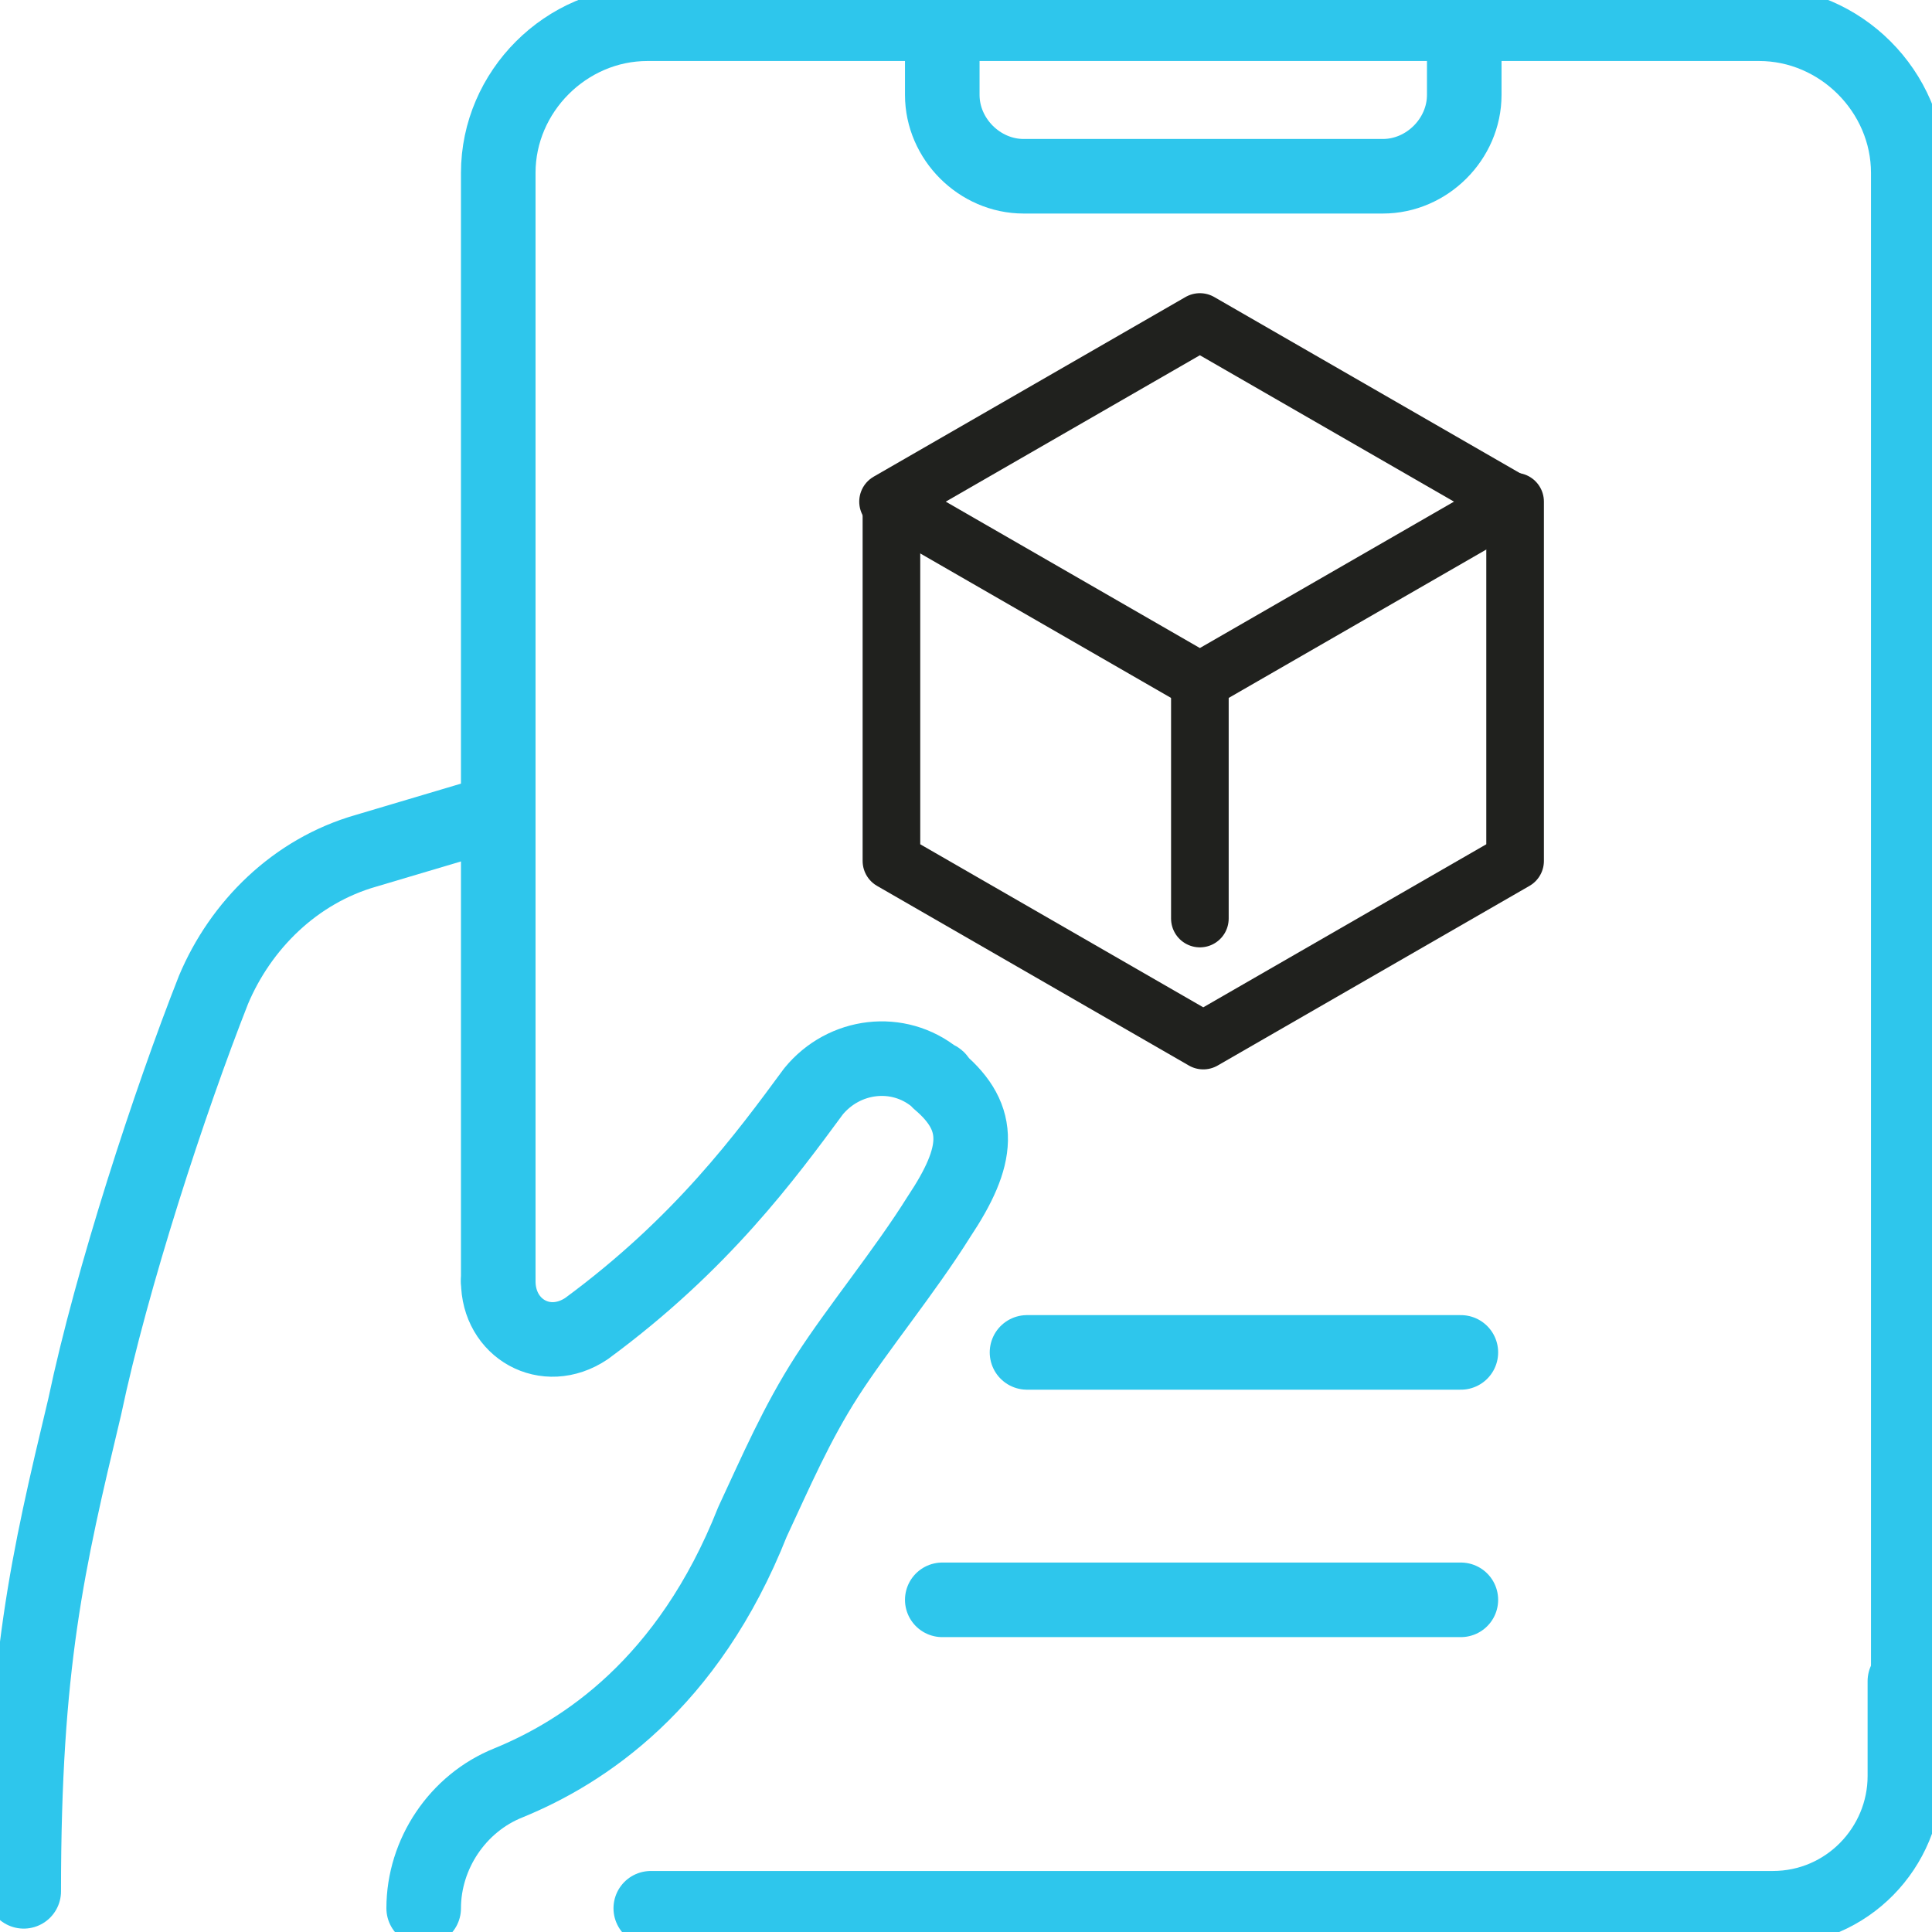 <?xml version="1.0" encoding="utf-8"?>
<!-- Generator: Adobe Illustrator 26.5.0, SVG Export Plug-In . SVG Version: 6.00 Build 0)  -->
<svg version="1.1" id="Capa_1" xmlns="http://www.w3.org/2000/svg" xmlns:xlink="http://www.w3.org/1999/xlink" x="0px" y="0px"
	 viewBox="0 0 57 57" style="enable-background:new 0 0 57 57;" xml:space="preserve">
<style type="text/css">
	.st0{clip-path:url(#SVGID_00000065060811195150771180000008041325384950850703_);}
	.st1{fill:none;stroke:#2EC6EC;stroke-width:2.2;stroke-linecap:round;stroke-linejoin:round;}
	.st2{fill:none;stroke:#20211E;stroke-width:1.7;stroke-linecap:round;stroke-linejoin:round;stroke-miterlimit:10;}
	.st3{fill:#20211E;}
	.st4{fill:#3FBEE5;}
</style>
<g>
	<defs>
		<rect id="SVGID_1_" width="57" height="57"/>
	</defs>
	<clipPath id="SVGID_00000054238125563556819240000010948649717040012188_">
		<use xlink:href="#SVGID_1_"  style="overflow:visible;"/>
	</clipPath>
	<g style="clip-path:url(#SVGID_00000054238125563556819240000010948649717040012188_);">
		<path class="st1" d="M14.5,24l-3.7,1.1c-2.1,0.6-3.7,2.2-4.5,4.1c-1.3,3.3-3,8.5-3.8,12.3c-1.1,4.6-1.8,7.6-1.8,14.3"/>
		<path class="st1" d="M14.7,37.8c0,1.4,1.4,2.2,2.6,1.4c3.4-2.5,5.3-5.1,6.7-7c0.9-1.1,2.5-1.3,3.6-0.4c0,0,0.1,0,0.1,0.1
			c1.3,1.1,1.2,2.2,0,4c-1,1.6-2.4,3.3-3.3,4.7c-0.9,1.4-1.5,2.8-2.2,4.3c-1.9,4.8-5,6.8-7.2,7.7c-1.5,0.6-2.5,2.1-2.5,3.7"/>
		<path class="st1" d="M19.2,56.3h33.1c2.2,0,3.9-1.8,3.9-3.9v-2.8"/>
		<path class="st1" d="M56.3,49.6V5.1c0-2.4-2-4.4-4.4-4.4H19.1c-2.4,0-4.4,2-4.4,4.4v32.7"/>
		<path class="st1" d="M27.8,0.7v2.1c0,1.3,1.1,2.4,2.4,2.4h10.6c1.3,0,2.4-1.1,2.4-2.4V0.7"/>
		<path class="st2" d="M35.4,20.1l-9.2-5.3l9.2-5.3l9.2,5.3L35.4,20.1z"/>
		<path class="st2" d="M44.7,14.8v10.6l-9.2,5.3l-9.2-5.3V14.8"/>
		<path class="st2" d="M35.4,20.1v7"/>
		<path class="st1" d="M30.3,39.9h12.8"/>
		<path class="st1" d="M27.8,47.2h15.3"/>
	</g>
</g>
<g>
	<path class="st3" d="M238.2-18.6c0,0.9-0.7,1.6-1.6,1.6c-0.9,0-1.6-0.7-1.6-1.6s0.7-1.6,1.6-1.6C237.5-20.2,238.2-19.5,238.2-18.6z
		"/>
	<path class="st3" d="M244.8-18.6c0,0.9-0.7,1.6-1.6,1.6c-0.9,0-1.6-0.7-1.6-1.6s0.7-1.6,1.6-1.6C244.1-20.2,244.8-19.5,244.8-18.6z
		"/>
	<path class="st3" d="M251.3-18.6c0,0.9-0.7,1.6-1.6,1.6c-0.9,0-1.6-0.7-1.6-1.6s0.7-1.6,1.6-1.6C250.6-20.2,251.3-19.5,251.3-18.6z
		"/>
	<rect x="231" y="-15" class="st3" width="48.1" height="2"/>
	<path class="st3" d="M257.3,16.4c0-0.4,0-0.7,0.1-1.1h-19.2h-5.5l0,0c-0.8,0-1.7-0.7-1.7-1.5v-34.7c0-0.4,0.2-0.8,0.4-1.1
		c0.3-0.3,0.7-0.4,1.1-0.4h45.1c0.8,0,1.5,0.7,1.5,1.5v12.4c0.2,0.3,0.3,0.7,0.4,1c0.5-0.3,1-0.5,1.6-0.5v-12.9
		c0-1.9-1.6-3.5-3.5-3.5h-45.1c-0.9,0-1.8,0.4-2.5,1c-0.7,0.7-1,1.5-1,2.5v34.7c0,1.9,1.8,3.5,3.7,3.5l0,0h5.5l0,0h19.2
		C257.3,17,257.3,16.7,257.3,16.4z"/>
	<path class="st4" d="M275.1,24.1h-4c-1.2,0-2.2-1-2.2-2.2v-0.8c0-0.5-0.4-1-0.9-1.2s-1.1-0.1-1.4,0.2l-0.6,0.6
		c-0.4,0.4-0.9,0.6-1.5,0.6s-1.1-0.2-1.5-0.6l-2.8-2.8c-0.8-0.8-0.8-2.2,0-3.1l0.6-0.6c0.3-0.3,0.4-0.9,0.2-1.4
		c-0.2-0.5-0.6-0.8-1.1-0.8h-0.8c-1.2,0-2.2-1-2.2-2.2v-4c0-0.6,0.2-1.1,0.6-1.5s0.9-0.6,1.5-0.6h0.8c0.5,0,1-0.4,1.2-0.9
		s0.1-1.1-0.2-1.4l-0.6-0.6c-0.8-0.8-0.8-2.2,0-3.1l2.8-2.8c0.4-0.4,0.9-0.6,1.5-0.6s1.1,0.2,1.5,0.6l0.6,0.6
		c0.3,0.3,0.9,0.4,1.4,0.2c0.5-0.2,0.9-0.7,0.9-1.2v-0.8c0-1.2,1-2.2,2.2-2.2h4c1.2,0,2.2,1,2.2,2.2v0.8c0,0.5,0.4,1,0.9,1.2
		s1.1,0.1,1.4-0.2l0.6-0.6c0.4-0.4,0.9-0.6,1.5-0.6s1.1,0.2,1.5,0.6l2.8,2.8c0.4,0.4,0.6,0.9,0.6,1.5s-0.2,1.1-0.6,1.5l-0.6,0.6
		c-0.3,0.3-0.4,0.9-0.2,1.4c0.2,0.5,0.7,0.9,1.2,0.9h0.8c1.2,0,2.2,1,2.2,2.2v4c0,0.6-0.2,1.1-0.6,1.5c-0.4,0.4-1,0.7-1.5,0.7h-0.8
		c-0.5,0-1,0.4-1.2,0.9c-0.2,0.5-0.1,1.1,0.2,1.4l0.6,0.6c0.4,0.4,0.6,0.9,0.6,1.5c0,0.6-0.2,1.1-0.6,1.5l-2.8,2.8
		c-0.4,0.4-0.9,0.6-1.5,0.6c-0.6,0-1.1-0.2-1.5-0.6l-0.6-0.6c-0.3-0.3-0.9-0.4-1.4-0.2s-0.9,0.7-0.9,1.2v0.8
		C277.3,23.1,276.3,24.1,275.1,24.1z M267.5,17.8c0.5,0,0.9,0.1,1.4,0.3c1.3,0.5,2.1,1.7,2.1,3v0.8c0,0.1,0.1,0.2,0.2,0.2h4
		c0.1,0,0.2-0.1,0.2-0.2v-0.8c0-1.3,0.8-2.5,2.1-3c0.4-0.2,0.9-0.3,1.4-0.3c0.9,0,1.7,0.3,2.3,0.9l0.6,0.6c0.1,0.1,0.1,0.1,0.2,0
		l2.8-2.8v-0.1v-0.1l-0.6-0.6c-0.9-0.9-1.2-2.3-0.6-3.6c0.5-1.3,1.7-2.1,3-2.1h0.8c0.1,0,0.1,0,0.1,0V9.9v-4c0-0.1-0.1-0.2-0.2-0.2
		h-0.8c-1.3,0-2.5-0.8-3-2.1s-0.3-2.7,0.6-3.6l0.6-0.6v-0.1v-0.1l-2.8-2.8c-0.1-0.1-0.1-0.1-0.2,0L281.1-3c-0.6,0.6-1.4,0.9-2.3,0.9
		c-0.5,0-0.9-0.1-1.4-0.3c-1.3-0.5-2.1-1.7-2.1-3v-0.8c0-0.1-0.1-0.2-0.2-0.2h-4c-0.1,0-0.2,0.1-0.2,0.2v0.8c0,1.3-0.8,2.5-2.1,3
		c-0.4,0.2-0.9,0.3-1.4,0.3c-0.9,0-1.7-0.3-2.3-0.9l-0.6-0.6c-0.1-0.1-0.1-0.1-0.2,0l-2.8,2.8c-0.1,0.1-0.1,0.2,0,0.2l0.6,0.6
		c0.9,0.9,1.2,2.3,0.6,3.6c-0.5,1.3-1.7,2.1-3,2.1h-0.8c-0.1,0-0.1,0-0.1,0v0.1v4c0,0.1,0.1,0.2,0.2,0.2h0.8c1.3,0,2.5,0.8,3,2.1
		s0.3,2.7-0.6,3.6l-0.6,0.6c-0.1,0.1-0.1,0.2,0,0.2l2.8,2.8c0.1,0.1,0.1,0.1,0.2,0l0.6-0.6C265.9,18.1,266.7,17.8,267.5,17.8z"/>
	<g>
		<path class="st4" d="M273.5,16c-4.5,0-8.2-3.7-8.2-8.2s3.7-8.2,8.2-8.2s8.2,3.7,8.2,8.2S278,16,273.5,16z M273.5,1.7
			c-3.4,0-6.2,2.8-6.2,6.2s2.8,6.2,6.2,6.2s6.2-2.8,6.2-6.2C279.7,4.4,276.9,1.7,273.5,1.7z"/>
	</g>
</g>
</svg>
